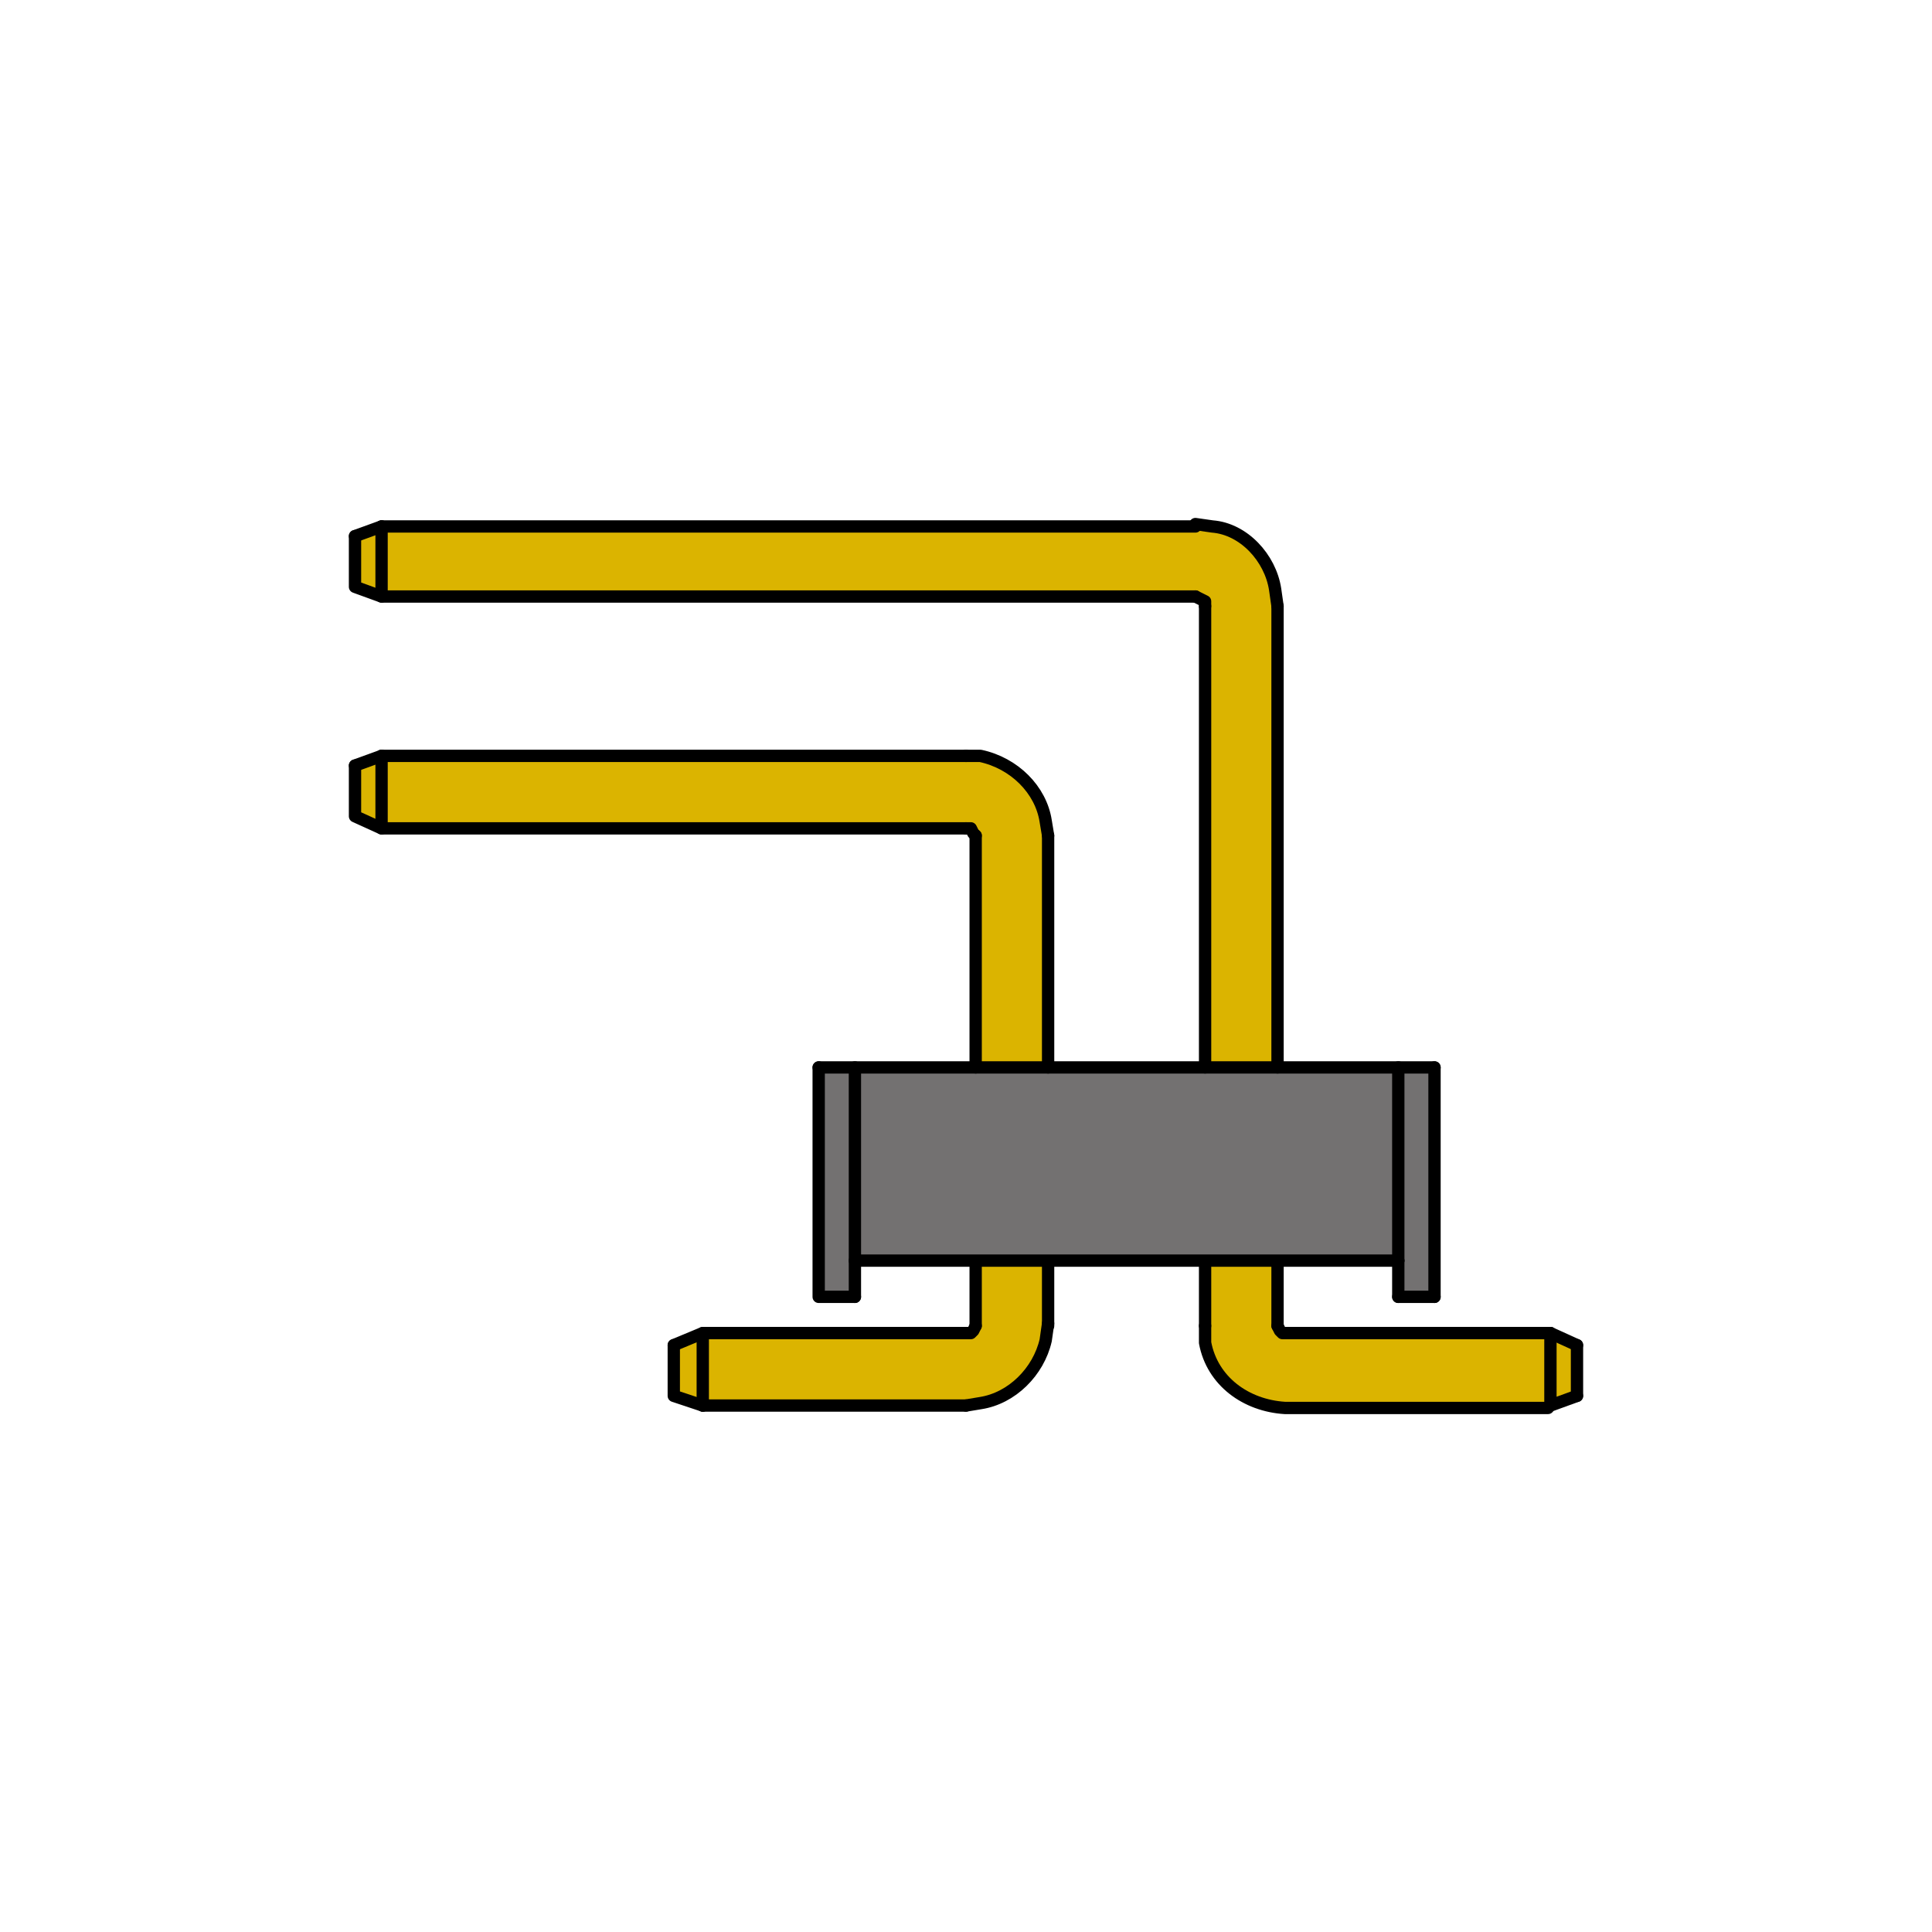 <?xml version="1.0" encoding="utf-8"?>
<!-- Generator: Adobe Illustrator 24.1.2, SVG Export Plug-In . SVG Version: 6.00 Build 0)  -->
<svg version="1.1" id="レイヤー_1" xmlns="http://www.w3.org/2000/svg" xmlns:xlink="http://www.w3.org/1999/xlink" x="0px"  width="100" height="100"
	 y="0px" viewBox="0 0 80 80" style="enable-background:new 0 0 80 80;" xml:space="preserve">
<style type="text/css">
	.st0{fill:#DBB400;}
	.st1{fill:#737171;}
	.st2{fill:none;stroke:#000000;stroke-width:0.51;stroke-linecap:round;stroke-linejoin:round;stroke-miterlimit:10;}
</style>
<g id="semi-index23">
	<g id="XMLID_47_">
		<g>
			<polygon class="st0" points="65.3,55.7 65.3,57.8 64.2,58.2 64.2,55.2 			"/>
			<path class="st0" d="M64.2,55.2v3H53.3c-1.6-0.1-3-1.1-3.3-2.7l0-0.7v-2.5v-0.1h3v0.1v2.5l0,0.2l0.2,0.1l0.2,0.1h4.6H64.2z"/>
			<polygon class="st1" points="59.4,44.2 59.4,53.7 57.9,53.7 57.9,52.2 57.9,44.2 			"/>
			<polygon class="st1" points="57.9,44.2 57.9,52.2 52.9,52.2 49.9,52.2 43.4,52.2 40.4,52.2 35.4,52.2 35.4,44.2 40.4,44.2
				43.4,44.2 49.9,44.2 52.9,44.2 			"/>
			<path class="st0" d="M52.9,25.1v19.1h-3V25.1l-0.1-0.2l-0.1-0.1l-0.2-0.1H15.8v-3h33.8l0.7,0.1c1.3,0.2,2.4,1.3,2.6,2.6
				L52.9,25.1z"/>
			<path class="st0" d="M43.4,52.4v2.5l-0.1,0.7c-0.2,1.3-1.3,2.4-2.7,2.6L40,58.2h-11v-3h4.8H40l0.2-0.1l0.2-0.1l0-0.2v-2.5v-0.1h3
				V52.4z"/>
			<path class="st0" d="M43.4,34.6v9.6h-3v-9.6l0-0.2l-0.2-0.2l-0.2,0H15.8v-3H40l0.6,0.1c1.3,0.2,2.5,1.3,2.7,2.7L43.4,34.6z"/>
			<polygon class="st1" points="35.4,52.2 35.4,53.7 33.9,53.7 33.9,44.2 35.4,44.2 			"/>
			<polygon class="st0" points="29.1,55.2 29.1,58.2 27.9,57.8 27.9,55.7 			"/>
			<polygon class="st0" points="15.8,31.3 15.8,34.3 14.7,33.8 14.7,31.7 			"/>
			<polygon class="st0" points="15.8,21.8 15.8,24.7 14.7,24.3 14.7,22.2 			"/>
		</g>
		<g>
			<polyline class="st2" points="14.7,22.2 14.7,24.3 15.8,24.7 49.5,24.7 			"/>
			<line class="st2" x1="15.8" y1="21.8" x2="15.8" y2="24.7"/>
			<polyline class="st2" points="15.8,31.3 15.8,34.3 40,34.3 			"/>
			<polyline class="st2" points="14.7,31.7 14.7,33.8 15.8,34.3 			"/>
			<line class="st2" x1="49.9" y1="25.1" x2="49.9" y2="44.2"/>
			<line class="st2" x1="40.4" y1="34.6" x2="40.4" y2="44.2"/>
			<polyline class="st2" points="29.1,58.2 27.9,57.8 27.9,55.7 			"/>
			<polyline class="st2" points="40,55.2 33.9,55.2 29.1,55.2 29.1,58.2 			"/>
			<line class="st2" x1="65.3" y1="55.7" x2="65.3" y2="57.8"/>
			<polyline class="st2" points="64.2,55.2 64.2,58.2 65.3,57.8 			"/>
			<polyline class="st2" points="64.2,55.2 57.9,55.2 53.3,55.2 			"/>
			<polyline class="st2" points="33.9,44.2 35.4,44.2 40.4,44.2 43.4,44.2 49.9,44.2 52.9,44.2 57.9,44.2 59.4,44.2 			"/>
			<polyline class="st2" points="35.4,52.2 40.4,52.2 43.4,52.2 49.9,52.2 52.9,52.2 57.9,52.2 			"/>
			<polyline class="st2" points="35.4,44.2 35.4,52.2 35.4,53.7 			"/>
			<polyline class="st2" points="33.9,44.2 33.9,53.7 35.4,53.7 			"/>
			<line class="st2" x1="59.4" y1="44.2" x2="59.4" y2="53.7"/>
			<line class="st2" x1="57.9" y1="53.7" x2="57.9" y2="52.2"/>
			<line class="st2" x1="57.9" y1="44.2" x2="57.9" y2="52.2"/>
			<line class="st2" x1="57.9" y1="53.7" x2="59.4" y2="53.7"/>
			<polyline class="st2" points="40.4,34.6 40.3,34.5 40.2,34.3 40,34.3 			"/>
			<polyline class="st2" points="49.9,25.1 49.9,24.9 49.7,24.8 49.5,24.7 			"/>
			<path class="st2" d="M52.9,25.1l-0.1-0.7c-0.2-1.3-1.3-2.5-2.6-2.6l-0.7-0.1"/>
			<line class="st2" x1="52.9" y1="25.1" x2="52.9" y2="44.2"/>
			<line class="st2" x1="49.5" y1="21.8" x2="15.8" y2="21.8"/>
			<polyline class="st2" points="52.9,54.9 53,55.1 53.1,55.2 53.3,55.2 			"/>
			<path class="st2" d="M49.9,54.9l0,0.7c0.3,1.6,1.7,2.6,3.3,2.7h10.9"/>
			<path class="st2" d="M43.4,34.6L43.3,34c-0.2-1.3-1.3-2.4-2.7-2.7L40,31.3"/>
			<line class="st2" x1="43.4" y1="34.6" x2="43.4" y2="44.2"/>
			<line class="st2" x1="40" y1="31.3" x2="15.8" y2="31.3"/>
			<polyline class="st2" points="40,55.2 40.2,55.2 40.3,55.1 40.4,54.9 			"/>
			<path class="st2" d="M40,58.2l0.6-0.1c1.3-0.2,2.4-1.3,2.7-2.6l0.1-0.7"/>
			<line class="st2" x1="40" y1="58.2" x2="29.1" y2="58.2"/>
			<line class="st2" x1="40.4" y1="52.4" x2="40.4" y2="54.9"/>
			<line class="st2" x1="43.4" y1="52.4" x2="43.4" y2="54.9"/>
			<line class="st2" x1="49.9" y1="52.4" x2="49.9" y2="54.9"/>
			<line class="st2" x1="52.9" y1="52.4" x2="52.9" y2="54.9"/>
			<line class="st2" x1="14.7" y1="22.2" x2="15.8" y2="21.8"/>
			<line class="st2" x1="14.7" y1="31.7" x2="15.8" y2="31.3"/>
			<line class="st2" x1="27.9" y1="55.7" x2="29.1" y2="55.2"/>
			<line class="st2" x1="65.3" y1="55.7" x2="64.2" y2="55.2"/>
		</g>
	</g>
</g>
</svg>
